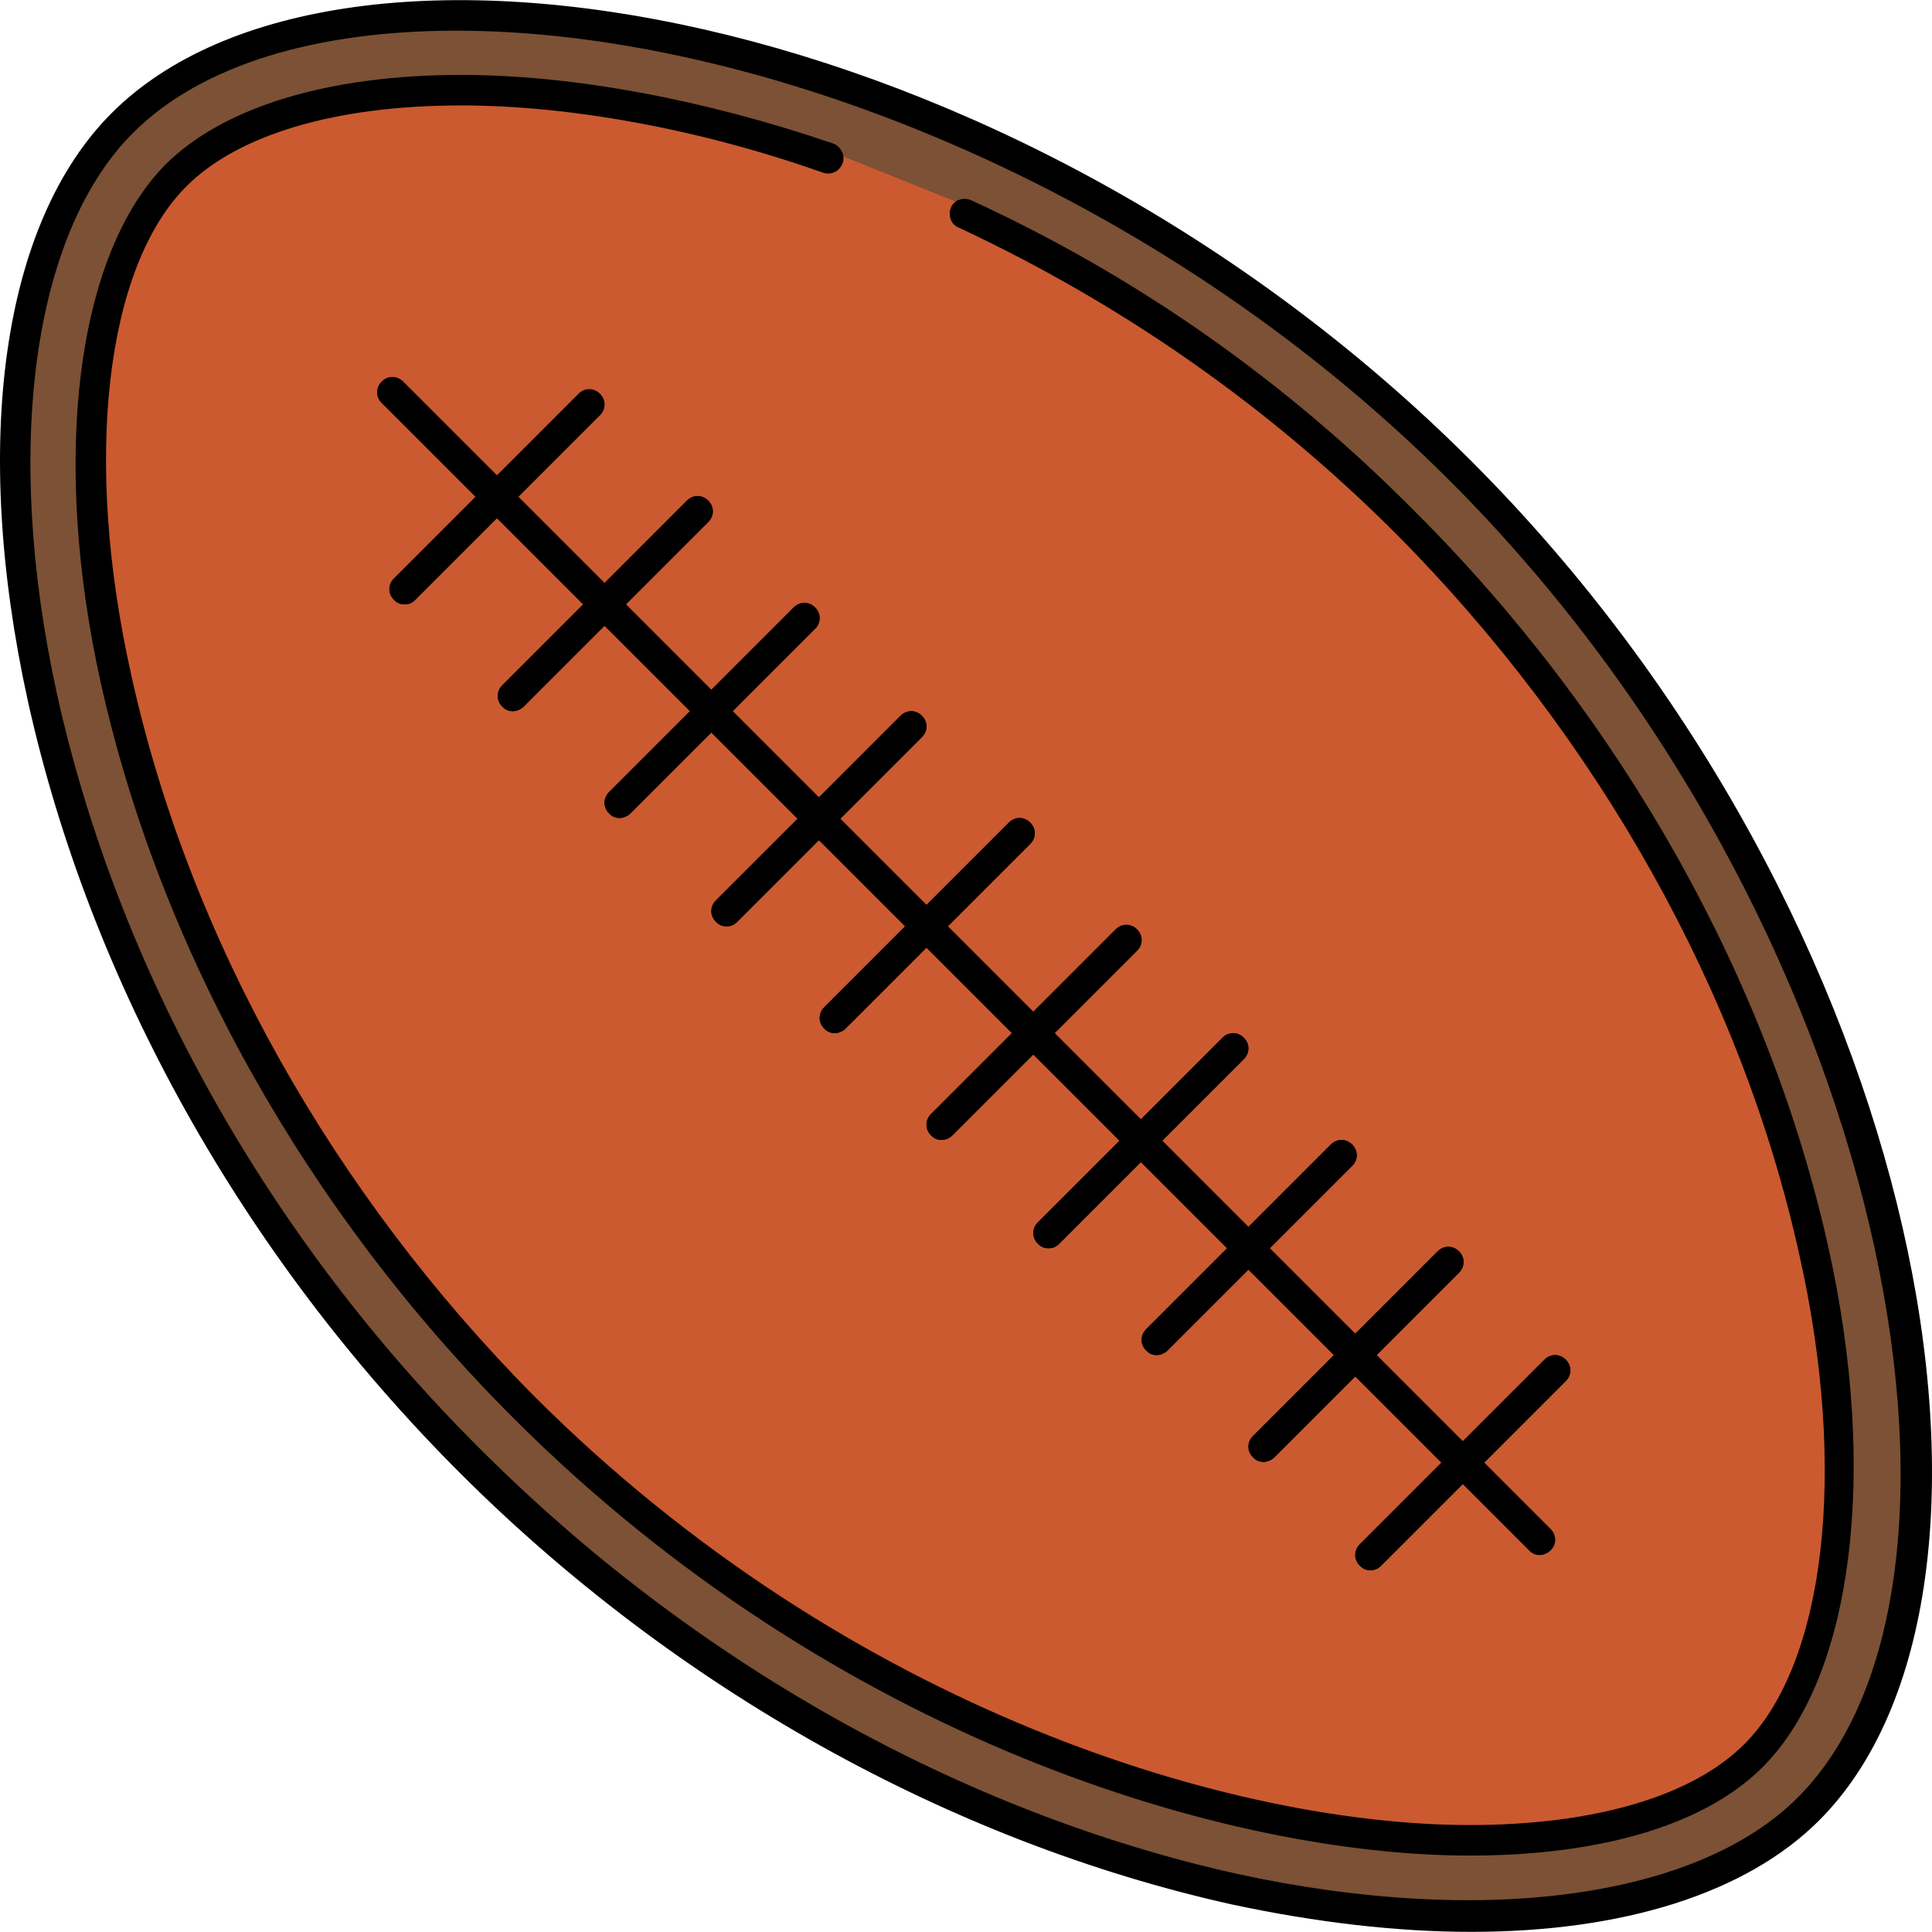 <?xml version="1.0" encoding="iso-8859-1"?>
<!-- Uploaded to: SVG Repo, www.svgrepo.com, Generator: SVG Repo Mixer Tools -->
<svg height="800px" width="800px" version="1.1" id="Layer_1" xmlns="http://www.w3.org/2000/svg" xmlns:xlink="http://www.w3.org/1999/xlink" 
	 viewBox="0 0 506.476 506.476" xml:space="preserve">
<path style="fill:#7C5135;" d="M121.275,6.039c-38.4,0-69.6,9.6-87.6,27.6c-26.8,26.8-34.8,84-20.4,148.4
	c16,72.8,55.6,142.8,111.6,198.4c87.6,87.6,195.2,118,260.4,118l0,0c38.4,0,70.8-8.8,88.8-26.4c26.8-26.8,33.6-83.6,19.2-148.4
	c-16-72.8-55.6-143.2-111.6-199.2C294.075,37.239,186.475,6.039,121.275,6.039z M461.675,461.639c-14.8,14.8-42,22.8-76.4,22.8
	c-62.4,0-165.2-30-249.2-114c-54-54-92-122-107.2-191.6c-12.8-58.8-6.4-111.2,16-134c14.8-14.8,42-22.8,76.4-22.8
	c28.8,0,63.2,6.4,96.8,18l36,14.4c43.2,20,82.4,47.6,116.4,81.6c54,54,92,122,107.2,191.6
	C490.875,386.039,484.475,438.839,461.675,461.639z"/>
<path style="fill:#CB5A30;" d="M252.475,53.639l-36.8-14.8c-34-11.6-68.8-18.4-97.6-18.4c-34,0-57.2,9.2-71.6,23.6
	c-22.4,22.4-30.4,73.2-17.2,132c15.6,70.8,52.4,139.6,106.8,194.4c85.2,85.2,189.2,115.6,252.4,115.6c34,0,57.2-11.6,71.6-26
	c22.4-22.4,32-71.2,19.2-130c-15.6-70.8-54.4-139.6-108.8-194C336.075,101.639,296.075,73.639,252.475,53.639z"/>
<path d="M385.675,506.439c-19.2,0-40.4-2.4-62.8-7.2c-73.6-16.4-145.6-56.4-202.4-113.2c-56.8-56.8-96.8-128.4-113.2-202.4
	c-14.8-67.6-6.8-125.2,22-154c59.6-59.6,236-29.2,356.4,91.2c120.4,120.4,150.8,296.8,91.2,356.4l0,0l0,0
	C457.675,496.439,425.275,506.439,385.675,506.439z M119.675,8.039c-36.4,0-66.8,8.8-84.8,26.8c-26.4,26.4-34,82.8-20,146.8
	c16,72.4,55.2,142.8,111.2,198.4c55.6,55.6,126,95.2,198.4,111.2c64,14,120.4,6.4,146.8-20l0,0c56-56,24.4-229.6-91.2-345.2
	C302.075,48.039,196.875,8.039,119.675,8.039z"/>
<path d="M403.675,407.639c-1.2,0-2-0.4-2.8-1.2l-300.8-300.8c-1.6-1.6-1.6-4,0-5.6s4-1.6,5.6,0l300.8,300.8c1.6,1.6,1.6,4,0,5.6
	C405.675,407.239,404.475,407.639,403.675,407.639z"/>
<path d="M106.075,158.439c-1.2,0-2-0.4-2.8-1.2c-1.6-1.6-1.6-4,0-5.6l48.4-48.4c1.6-1.6,4-1.6,5.6,0s1.6,4,0,5.6l-48.4,48.4
	C108.075,158.039,107.275,158.439,106.075,158.439z"/>
<path d="M134.475,186.439c-1.2,0-2-0.4-2.8-1.2c-1.6-1.6-1.6-4,0-5.6l48.4-48.4c1.6-1.6,4-1.6,5.6,0s1.6,4,0,5.6l-48.4,48.4
	C136.475,186.039,135.275,186.439,134.475,186.439z"/>
<path d="M162.475,214.439c-1.2,0-2-0.4-2.8-1.2c-1.6-1.6-1.6-4,0-5.6l48.4-48.4c1.6-1.6,4-1.6,5.6,0s1.6,4,0,5.6l-48.4,48.4
	C164.475,214.039,163.275,214.439,162.475,214.439z"/>
<path d="M190.475,242.839c-1.2,0-2-0.4-2.8-1.2c-1.6-1.6-1.6-4,0-5.6l48.4-48.4c1.6-1.6,4-1.6,5.6,0s1.6,4,0,5.6l-48.4,48.4
	C192.475,242.439,191.675,242.839,190.475,242.839z"/>
<path d="M218.875,270.839c-1.2,0-2-0.4-2.8-1.2c-1.6-1.6-1.6-4,0-5.6l48.4-48.4c1.6-1.6,4-1.6,5.6,0s1.6,4,0,5.6l-48.4,48.4
	C220.875,270.439,219.675,270.839,218.875,270.839z"/>
<path d="M246.875,298.839c-1.2,0-2-0.4-2.8-1.2c-1.6-1.6-1.6-4,0-5.6l48.4-48.4c1.6-1.6,4-1.6,5.6,0s1.6,4,0,5.6l-48.4,48.4
	C248.875,298.439,247.675,298.839,246.875,298.839z"/>
<path d="M274.875,327.239c-1.2,0-2-0.4-2.8-1.2c-1.6-1.6-1.6-4,0-5.6l48.4-48.4c1.6-1.6,4-1.6,5.6,0s1.6,4,0,5.6l-48.4,48.4
	C276.875,326.839,276.075,327.239,274.875,327.239z"/>
<path d="M303.275,355.239c-1.2,0-2-0.4-2.8-1.2c-1.6-1.6-1.6-4,0-5.6l48.4-48.4c1.6-1.6,4-1.6,5.6,0s1.6,4,0,5.6l-48.4,48.4
	C305.275,354.839,304.075,355.239,303.275,355.239z"/>
<path d="M331.275,383.239c-1.2,0-2-0.4-2.8-1.2c-1.6-1.6-1.6-4,0-5.6l48.4-48.4c1.6-1.6,4-1.6,5.6,0s1.6,4,0,5.6l-48.4,48.4
	C333.275,382.839,332.075,383.239,331.275,383.239z"/>
<path d="M359.275,411.639c-1.2,0-2-0.4-2.8-1.2c-1.6-1.6-1.6-4,0-5.6l48.4-48.4c1.6-1.6,4-1.6,5.6,0s1.6,4,0,5.6l-48.4,48.4
	C361.275,411.239,360.475,411.639,359.275,411.639z"/>
<path d="M385.275,486.439c-62.8,0-166-30-250.8-114.8c-54-54-92.4-122.4-108-192.4c-13.2-59.2-6.4-112.4,16.8-136
	c15.2-15.2,42.8-23.6,77.6-23.6l0,0l0,0c29.2,0,63.6,6.4,97.6,18c2,0.8,3.2,3.2,2.4,5.2s-2.8,3.2-5.2,2.4
	c-32.8-11.6-66.8-17.6-94.8-17.6l0,0l0,0c-32.8,0-58.4,7.6-72,21.2c-21.2,21.2-27.2,71.6-14.4,128.4
	c15.2,68.8,52.8,135.6,105.6,188.8c82.8,82.8,184,112.4,245.2,112.4c32.8,0,58.4-7.6,72-21.2c21.2-21.2,27.2-71.6,14.4-128.4
	c-15.2-68.8-52.8-135.6-105.6-188.8c-33.6-33.6-72-60.4-114.8-80.4c-2-0.8-2.8-3.2-2-5.2s3.2-2.8,5.2-2c43.6,20,82.8,47.6,116.8,82
	c54,54,92.4,122.4,108,192.4c13.2,59.2,6.4,112.4-16.8,136C447.675,478.039,420.475,486.439,385.275,486.439z"/>
<path d="M403.675,407.639c-1.2,0-2-0.4-2.8-1.2l-300.8-300.8c-1.6-1.6-1.6-4,0-5.6s4-1.6,5.6,0l300.8,300.8c1.6,1.6,1.6,4,0,5.6
	C405.675,407.239,404.475,407.639,403.675,407.639z"/>
<path d="M106.075,158.439c-1.2,0-2-0.4-2.8-1.2c-1.6-1.6-1.6-4,0-5.6l48.4-48.4c1.6-1.6,4-1.6,5.6,0s1.6,4,0,5.6l-48.4,48.4
	C108.075,158.039,107.275,158.439,106.075,158.439z"/>
<path d="M134.475,186.439c-1.2,0-2-0.4-2.8-1.2c-1.6-1.6-1.6-4,0-5.6l48.4-48.4c1.6-1.6,4-1.6,5.6,0s1.6,4,0,5.6l-48.4,48.4
	C136.475,186.039,135.275,186.439,134.475,186.439z"/>
<path d="M162.475,214.439c-1.2,0-2-0.4-2.8-1.2c-1.6-1.6-1.6-4,0-5.6l48.4-48.4c1.6-1.6,4-1.6,5.6,0s1.6,4,0,5.6l-48.4,48.4
	C164.475,214.039,163.275,214.439,162.475,214.439z"/>
<path d="M190.475,242.839c-1.2,0-2-0.4-2.8-1.2c-1.6-1.6-1.6-4,0-5.6l48.4-48.4c1.6-1.6,4-1.6,5.6,0s1.6,4,0,5.6l-48.4,48.4
	C192.475,242.439,191.675,242.839,190.475,242.839z"/>
<path d="M218.875,270.839c-1.2,0-2-0.4-2.8-1.2c-1.6-1.6-1.6-4,0-5.6l48.4-48.4c1.6-1.6,4-1.6,5.6,0s1.6,4,0,5.6l-48.4,48.4
	C220.875,270.439,219.675,270.839,218.875,270.839z"/>
<path d="M246.875,298.839c-1.2,0-2-0.4-2.8-1.2c-1.6-1.6-1.6-4,0-5.6l48.4-48.4c1.6-1.6,4-1.6,5.6,0s1.6,4,0,5.6l-48.4,48.4
	C248.875,298.439,247.675,298.839,246.875,298.839z"/>
<path d="M274.875,327.239c-1.2,0-2-0.4-2.8-1.2c-1.6-1.6-1.6-4,0-5.6l48.4-48.4c1.6-1.6,4-1.6,5.6,0s1.6,4,0,5.6l-48.4,48.4
	C276.875,326.839,276.075,327.239,274.875,327.239z"/>
<path d="M303.275,355.239c-1.2,0-2-0.4-2.8-1.2c-1.6-1.6-1.6-4,0-5.6l48.4-48.4c1.6-1.6,4-1.6,5.6,0s1.6,4,0,5.6l-48.4,48.4
	C305.275,354.839,304.075,355.239,303.275,355.239z"/>
<path d="M331.275,383.239c-1.2,0-2-0.4-2.8-1.2c-1.6-1.6-1.6-4,0-5.6l48.4-48.4c1.6-1.6,4-1.6,5.6,0s1.6,4,0,5.6l-48.4,48.4
	C333.275,382.839,332.075,383.239,331.275,383.239z"/>
<path d="M359.275,411.639c-1.2,0-2-0.4-2.8-1.2c-1.6-1.6-1.6-4,0-5.6l48.4-48.4c1.6-1.6,4-1.6,5.6,0s1.6,4,0,5.6l-48.4,48.4
	C361.275,411.239,360.475,411.639,359.275,411.639z"/>
</svg>